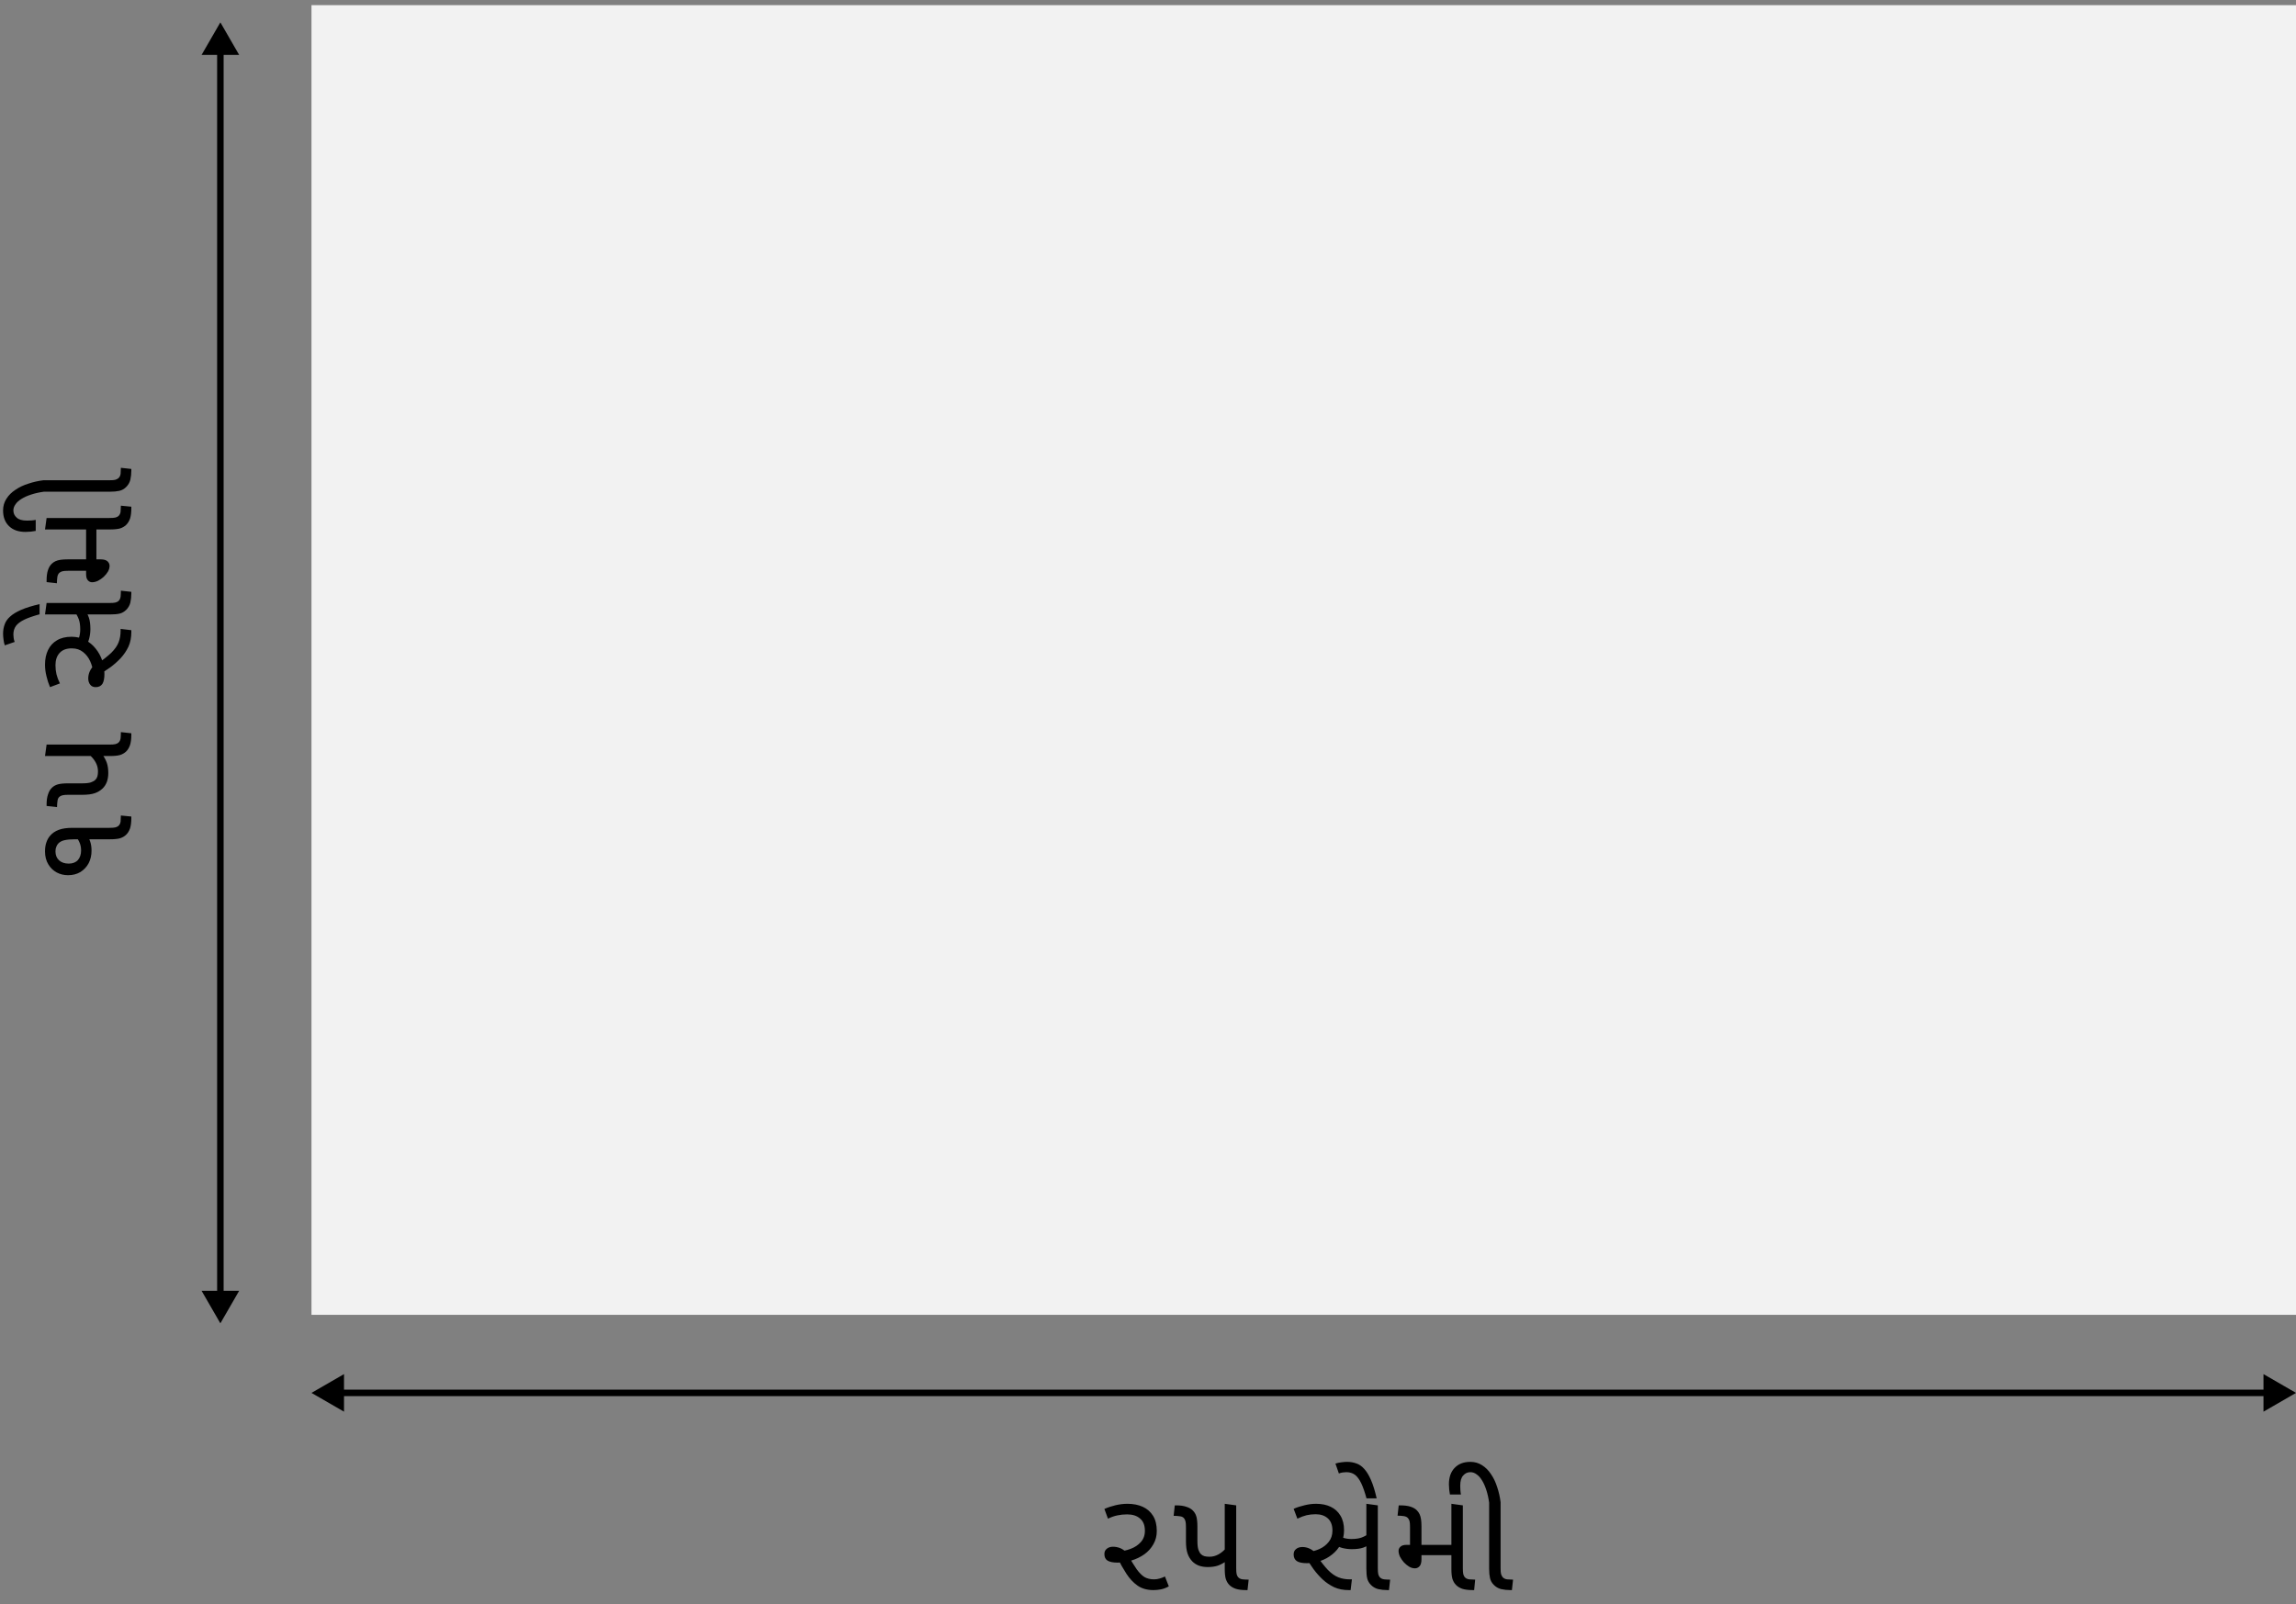 <svg width="289" height="202" viewBox="0 0 289 202" fill="none" xmlns="http://www.w3.org/2000/svg">
<rect x="0" y="0" width="289" height="202" fill="#808080" stroke="none"/>
<rect x="39.207" y="0.647" width="249.797" height="164.898" fill="#F2F2F2"/>
<path d="M39.207 175.374L43.302 177.738V173.009L39.207 175.374ZM289.003 175.374L284.908 173.009V177.738L289.003 175.374ZM42.892 175.783L285.318 175.783V174.964L42.892 174.964V175.783Z" fill="black"/>
<path d="M145.191 200.202C144.399 200.202 143.732 200.016 143.191 199.643C142.651 199.259 142.182 198.76 141.786 198.148C141.39 197.535 141.011 196.868 140.651 196.148L140.705 195.355C141.258 195.319 141.792 195.205 142.309 195.012C142.825 194.82 143.252 194.538 143.588 194.166C143.936 193.781 144.11 193.307 144.11 192.742C144.11 192.046 143.906 191.529 143.498 191.193C143.101 190.844 142.561 190.67 141.876 190.67C141.444 190.67 141.035 190.712 140.651 190.796C140.279 190.868 139.882 191.006 139.462 191.211L139.011 189.985C139.444 189.793 139.912 189.637 140.417 189.517C140.921 189.397 141.42 189.337 141.912 189.337C142.645 189.337 143.288 189.463 143.84 189.715C144.393 189.967 144.825 190.346 145.137 190.85C145.45 191.355 145.606 191.991 145.606 192.76C145.606 193.385 145.462 193.943 145.173 194.436C144.897 194.928 144.519 195.349 144.038 195.697C143.558 196.034 143.023 196.292 142.435 196.472C141.858 196.652 141.264 196.742 140.651 196.742C140.098 196.742 139.684 196.658 139.408 196.49C139.143 196.322 139.011 196.046 139.011 195.661C139.011 195.373 139.113 195.151 139.318 194.994C139.522 194.826 139.78 194.742 140.092 194.742C140.405 194.742 140.711 194.802 141.011 194.922C141.312 195.043 141.666 195.301 142.074 195.697L141.948 195.769C142.393 196.526 142.771 197.133 143.083 197.589C143.408 198.034 143.732 198.358 144.056 198.562C144.393 198.754 144.795 198.85 145.264 198.85C145.504 198.85 145.744 198.814 145.984 198.742C146.225 198.67 146.441 198.586 146.633 198.49L147.119 199.733C146.771 199.925 146.435 200.052 146.11 200.112C145.798 200.172 145.492 200.202 145.191 200.202ZM152.016 197.301C151.608 197.301 151.236 197.241 150.899 197.121C150.563 196.988 150.287 196.808 150.07 196.58C149.806 196.304 149.608 195.973 149.476 195.589C149.344 195.193 149.278 194.682 149.278 194.058V192.274C149.278 191.949 149.26 191.715 149.224 191.571C149.188 191.415 149.134 191.289 149.061 191.193C148.941 191.024 148.749 190.928 148.485 190.904C148.233 190.868 147.98 190.85 147.728 190.85L147.872 189.535H148.052C148.569 189.535 148.995 189.595 149.332 189.715C149.68 189.823 149.956 189.985 150.161 190.202C150.365 190.406 150.509 190.658 150.593 190.958C150.677 191.259 150.719 191.679 150.719 192.22V193.985C150.719 194.49 150.761 194.868 150.845 195.121C150.929 195.361 151.037 195.547 151.17 195.679C151.29 195.799 151.434 195.883 151.602 195.931C151.782 195.979 151.992 196.003 152.233 196.003C152.641 196.003 153.025 195.901 153.386 195.697C153.746 195.493 154.046 195.241 154.287 194.94V196.598C153.986 196.814 153.656 196.988 153.296 197.121C152.935 197.241 152.509 197.301 152.016 197.301ZM156.845 200.202C156.329 200.202 155.896 200.148 155.548 200.04C155.2 199.919 154.923 199.751 154.719 199.535C154.527 199.331 154.383 199.079 154.287 198.778C154.203 198.478 154.161 198.064 154.161 197.535V189.337L155.602 189.535V197.463C155.602 197.787 155.62 198.028 155.656 198.184C155.692 198.328 155.746 198.448 155.818 198.544C155.95 198.712 156.143 198.814 156.395 198.85C156.659 198.874 156.917 198.886 157.17 198.886L157.025 200.202H156.845ZM169.752 200.202C169.08 200.202 168.473 200.082 167.932 199.841C167.404 199.589 166.923 199.265 166.491 198.868C166.071 198.472 165.686 198.04 165.338 197.571C165.001 197.091 164.689 196.616 164.401 196.148L164.599 195.427C165.116 195.367 165.608 195.235 166.077 195.031C166.557 194.814 166.947 194.514 167.248 194.13C167.56 193.745 167.716 193.271 167.716 192.706C167.716 192.034 167.524 191.523 167.14 191.175C166.755 190.826 166.245 190.652 165.608 190.652C165.2 190.652 164.815 190.694 164.455 190.778C164.107 190.862 163.722 191.006 163.302 191.211L162.833 189.967C163.278 189.775 163.74 189.625 164.221 189.517C164.701 189.397 165.182 189.337 165.662 189.337C166.371 189.337 166.983 189.463 167.5 189.715C168.029 189.967 168.437 190.34 168.725 190.832C169.026 191.325 169.176 191.937 169.176 192.67C169.176 193.319 169.038 193.901 168.761 194.418C168.497 194.922 168.137 195.355 167.68 195.715C167.236 196.076 166.731 196.352 166.167 196.544C165.614 196.724 165.056 196.814 164.491 196.814C163.938 196.814 163.524 196.73 163.248 196.562C162.971 196.382 162.833 196.1 162.833 195.715C162.833 195.415 162.935 195.187 163.14 195.031C163.344 194.862 163.608 194.778 163.932 194.778C164.245 194.778 164.545 194.844 164.833 194.976C165.134 195.109 165.488 195.373 165.896 195.769H165.662C166.227 196.586 166.725 197.223 167.158 197.679C167.602 198.124 168.041 198.43 168.473 198.598C168.905 198.766 169.386 198.85 169.914 198.85H170.167L170.004 200.202H169.752ZM170.149 195.049C169.752 195.049 169.362 195 168.977 194.904C168.605 194.808 168.281 194.664 168.004 194.472L168.167 193.193C168.419 193.349 168.707 193.487 169.032 193.607C169.368 193.715 169.722 193.769 170.095 193.769C170.623 193.769 171.05 193.709 171.374 193.589C171.71 193.469 172.065 193.271 172.437 192.994L172.707 194.274C172.359 194.514 171.992 194.706 171.608 194.85C171.236 194.982 170.749 195.049 170.149 195.049ZM174.653 200.202C174.233 200.202 173.836 200.16 173.464 200.076C173.104 199.979 172.797 199.799 172.545 199.535C172.317 199.295 172.167 199.031 172.095 198.742C172.023 198.442 171.986 198.04 171.986 197.535V189.337L173.428 189.535V197.463C173.428 197.787 173.446 198.028 173.482 198.184C173.518 198.328 173.572 198.448 173.644 198.544C173.776 198.712 173.968 198.814 174.221 198.85C174.473 198.874 174.725 198.886 174.977 198.886L174.833 200.202H174.653ZM172.003 188.652C171.787 187.859 171.565 187.223 171.337 186.742C171.096 186.25 170.832 185.895 170.544 185.679C170.244 185.463 169.883 185.355 169.463 185.355C169.331 185.355 169.181 185.367 169.012 185.391C168.844 185.415 168.682 185.457 168.526 185.517L168.093 184.274C168.346 184.19 168.598 184.136 168.85 184.112C169.102 184.076 169.337 184.057 169.553 184.057C169.973 184.057 170.364 184.124 170.724 184.256C171.084 184.376 171.415 184.604 171.715 184.94C172.015 185.265 172.298 185.727 172.562 186.328C172.826 186.928 173.066 187.703 173.283 188.652H172.003ZM185.355 200.202C184.838 200.202 184.406 200.148 184.057 200.04C183.721 199.919 183.451 199.751 183.247 199.535C183.054 199.331 182.91 199.079 182.814 198.778C182.73 198.478 182.688 198.064 182.688 197.535V189.337L184.13 189.535V197.463C184.13 197.787 184.148 198.028 184.184 198.184C184.22 198.328 184.274 198.448 184.346 198.544C184.478 198.712 184.67 198.814 184.922 198.85C185.187 198.874 185.439 198.886 185.679 198.886L185.553 200.202H185.355ZM178.112 197.463C177.871 197.463 177.631 197.397 177.391 197.265C177.151 197.121 176.928 196.94 176.724 196.724C176.52 196.496 176.352 196.256 176.22 196.003C176.099 195.739 176.039 195.493 176.039 195.265C176.039 195.061 176.118 194.886 176.274 194.742C176.43 194.586 176.688 194.508 177.048 194.508H182.904V195.805H178.922V196.328C178.922 196.736 178.838 197.031 178.67 197.211C178.502 197.379 178.316 197.463 178.112 197.463ZM177.481 194.796V192.274C177.481 191.937 177.463 191.697 177.427 191.553C177.391 191.409 177.337 191.289 177.265 191.193C177.145 191.024 176.952 190.922 176.688 190.886C176.424 190.85 176.166 190.832 175.913 190.832L176.057 189.535H176.256C176.772 189.535 177.199 189.589 177.535 189.697C177.883 189.805 178.16 189.967 178.364 190.184C178.496 190.316 178.604 190.472 178.688 190.652C178.772 190.832 178.832 191.049 178.868 191.301C178.904 191.541 178.922 191.841 178.922 192.202V194.796H177.481ZM190.125 200.202C189.705 200.202 189.308 200.16 188.936 200.076C188.576 199.979 188.269 199.799 188.017 199.535C187.777 199.295 187.621 199.013 187.548 198.688C187.476 198.364 187.44 197.979 187.44 197.535V189.193C187.356 188.592 187.236 188.058 187.08 187.589C186.924 187.109 186.744 186.706 186.539 186.382C186.335 186.045 186.107 185.793 185.855 185.625C185.615 185.445 185.356 185.355 185.08 185.355C184.72 185.355 184.419 185.493 184.179 185.769C183.927 186.033 183.801 186.466 183.801 187.067C183.801 187.235 183.807 187.415 183.819 187.607C183.831 187.799 183.855 187.985 183.891 188.166H182.503C182.467 187.997 182.437 187.793 182.413 187.553C182.389 187.301 182.377 187.079 182.377 186.886C182.377 185.997 182.618 185.307 183.098 184.814C183.579 184.31 184.239 184.057 185.08 184.057C185.621 184.057 186.107 184.196 186.539 184.472C186.984 184.748 187.362 185.127 187.675 185.607C187.999 186.076 188.257 186.616 188.449 187.229C188.654 187.829 188.798 188.466 188.882 189.139V197.463C188.882 197.799 188.9 198.034 188.936 198.166C188.972 198.298 189.032 198.424 189.116 198.544C189.248 198.712 189.44 198.814 189.693 198.85C189.957 198.874 190.209 198.886 190.449 198.886L190.305 200.202H190.125Z" fill="black"/>
<path d="M27.738 2.815L25.374 6.91L30.102 6.91L27.738 2.815ZM27.738 166.616L30.102 162.521L25.374 162.521L27.738 166.616ZM27.329 6.5L27.329 162.93L28.148 162.93L28.148 6.5L27.329 6.5Z" fill="black"/>
<path d="M16.531 103.003C16.531 103.52 16.477 103.952 16.369 104.301C16.249 104.637 16.081 104.907 15.865 105.111C15.66 105.304 15.408 105.448 15.108 105.544C14.807 105.628 14.393 105.67 13.865 105.67H9.432C8.916 105.67 8.489 105.706 8.153 105.778C7.816 105.85 7.552 105.982 7.36 106.175C7.24 106.295 7.15 106.439 7.09 106.607C7.018 106.763 6.982 106.955 6.982 107.184C6.982 107.664 7.132 108.042 7.432 108.319C7.732 108.595 8.141 108.733 8.657 108.733C9.15 108.733 9.534 108.583 9.81 108.283C10.075 107.97 10.207 107.568 10.207 107.075C10.207 106.691 10.135 106.343 9.991 106.03C9.847 105.706 9.648 105.418 9.396 105.166L10.874 104.877C11.066 105.226 11.222 105.574 11.342 105.922C11.462 106.259 11.522 106.655 11.522 107.111C11.522 107.688 11.402 108.211 11.162 108.679C10.91 109.148 10.561 109.52 10.117 109.796C9.672 110.06 9.156 110.193 8.567 110.193C8.051 110.193 7.576 110.078 7.144 109.85C6.699 109.61 6.345 109.268 6.081 108.823C5.804 108.367 5.666 107.826 5.666 107.202C5.666 106.769 5.72 106.397 5.829 106.084C5.937 105.76 6.087 105.484 6.279 105.256C6.567 104.907 6.94 104.649 7.396 104.481C7.841 104.313 8.417 104.229 9.126 104.229H13.793C14.117 104.229 14.357 104.211 14.513 104.175C14.657 104.138 14.777 104.084 14.874 104.012C15.042 103.88 15.144 103.688 15.18 103.436C15.204 103.172 15.216 102.919 15.216 102.679L16.531 102.805V103.003ZM13.63 97.332C13.63 97.74 13.57 98.112 13.45 98.449C13.318 98.785 13.138 99.061 12.91 99.278C12.633 99.542 12.303 99.74 11.919 99.872C11.522 100.004 11.012 100.07 10.387 100.07H8.603C8.279 100.07 8.045 100.088 7.901 100.124C7.744 100.16 7.618 100.214 7.522 100.287C7.354 100.407 7.258 100.599 7.234 100.863C7.198 101.115 7.18 101.368 7.18 101.62L5.865 101.476V101.296C5.865 100.779 5.925 100.353 6.045 100.016C6.153 99.668 6.315 99.392 6.531 99.187C6.735 98.983 6.988 98.839 7.288 98.755C7.588 98.671 8.009 98.629 8.549 98.629H10.315C10.819 98.629 11.198 98.587 11.45 98.503C11.69 98.419 11.877 98.311 12.009 98.178C12.129 98.058 12.213 97.914 12.261 97.746C12.309 97.566 12.333 97.356 12.333 97.115C12.333 96.707 12.231 96.323 12.027 95.962C11.822 95.602 11.57 95.302 11.27 95.061H12.928C13.144 95.362 13.318 95.692 13.45 96.052C13.57 96.413 13.63 96.839 13.63 97.332ZM16.531 92.503C16.531 93.019 16.477 93.452 16.369 93.8C16.249 94.148 16.081 94.425 15.865 94.629C15.66 94.821 15.408 94.965 15.108 95.061C14.807 95.145 14.393 95.187 13.865 95.187H5.666L5.865 93.746H13.793C14.117 93.746 14.357 93.728 14.513 93.692C14.657 93.656 14.777 93.602 14.874 93.53C15.042 93.398 15.144 93.205 15.18 92.953C15.204 92.689 15.216 92.431 15.216 92.178L16.531 92.323V92.503ZM16.531 79.596C16.531 80.268 16.411 80.875 16.171 81.416C15.919 81.944 15.594 82.425 15.198 82.857C14.802 83.277 14.369 83.662 13.901 84.01C13.42 84.347 12.946 84.659 12.477 84.947L11.757 84.749C11.696 84.232 11.564 83.74 11.36 83.271C11.144 82.791 10.844 82.4 10.459 82.1C10.075 81.788 9.6 81.632 9.036 81.632C8.363 81.632 7.853 81.824 7.504 82.208C7.156 82.593 6.982 83.103 6.982 83.74C6.982 84.148 7.024 84.533 7.108 84.893C7.192 85.241 7.336 85.626 7.54 86.046L6.297 86.515C6.105 86.07 5.955 85.608 5.847 85.127C5.726 84.647 5.666 84.166 5.666 83.686C5.666 82.977 5.792 82.365 6.045 81.848C6.297 81.32 6.669 80.911 7.162 80.623C7.654 80.323 8.267 80.172 9 80.172C9.648 80.172 10.231 80.311 10.747 80.587C11.252 80.851 11.684 81.211 12.045 81.668C12.405 82.112 12.681 82.617 12.874 83.181C13.054 83.734 13.144 84.292 13.144 84.857C13.144 85.41 13.06 85.824 12.892 86.1C12.711 86.376 12.429 86.515 12.045 86.515C11.744 86.515 11.516 86.413 11.36 86.208C11.192 86.004 11.108 85.74 11.108 85.416C11.108 85.103 11.174 84.803 11.306 84.515C11.438 84.214 11.702 83.86 12.099 83.452V83.686C12.916 83.121 13.552 82.623 14.009 82.19C14.453 81.746 14.759 81.308 14.928 80.875C15.096 80.443 15.18 79.962 15.18 79.434V79.181L16.531 79.344V79.596ZM11.378 79.199C11.378 79.596 11.33 79.986 11.234 80.371C11.138 80.743 10.994 81.067 10.802 81.344L9.522 81.181C9.678 80.929 9.817 80.641 9.937 80.317C10.045 79.98 10.099 79.626 10.099 79.253C10.099 78.725 10.039 78.298 9.919 77.974C9.798 77.638 9.6 77.283 9.324 76.911L10.603 76.641C10.844 76.989 11.036 77.356 11.18 77.74C11.312 78.112 11.378 78.599 11.378 79.199ZM16.531 74.695C16.531 75.115 16.489 75.512 16.405 75.884C16.309 76.244 16.129 76.551 15.865 76.803C15.624 77.031 15.36 77.181 15.072 77.253C14.771 77.326 14.369 77.362 13.865 77.362H5.666L5.865 75.92H13.793C14.117 75.92 14.357 75.902 14.513 75.866C14.657 75.83 14.777 75.776 14.874 75.704C15.042 75.572 15.144 75.379 15.18 75.127C15.204 74.875 15.216 74.623 15.216 74.371L16.531 74.515V74.695ZM4.982 77.345C4.189 77.561 3.552 77.783 3.072 78.011C2.579 78.251 2.225 78.516 2.009 78.804C1.792 79.104 1.684 79.465 1.684 79.885C1.684 80.017 1.696 80.167 1.72 80.336C1.744 80.504 1.786 80.666 1.847 80.822L0.603 81.254C0.519 81.002 0.465 80.75 0.441 80.498C0.405 80.246 0.387 80.011 0.387 79.795C0.387 79.375 0.453 78.984 0.585 78.624C0.705 78.263 0.934 77.933 1.27 77.633C1.594 77.333 2.057 77.05 2.657 76.786C3.258 76.522 4.033 76.281 4.982 76.065V77.345ZM16.531 63.993C16.531 64.51 16.477 64.942 16.369 65.29C16.249 65.627 16.081 65.897 15.865 66.101C15.66 66.293 15.408 66.438 15.108 66.534C14.807 66.618 14.393 66.66 13.865 66.66H5.666L5.865 65.218H13.793C14.117 65.218 14.357 65.2 14.513 65.164C14.657 65.128 14.777 65.074 14.874 65.002C15.042 64.87 15.144 64.678 15.18 64.426C15.204 64.161 15.216 63.909 15.216 63.669L16.531 63.795V63.993ZM13.793 71.237C13.793 71.477 13.726 71.717 13.594 71.957C13.45 72.197 13.27 72.42 13.054 72.624C12.825 72.828 12.585 72.996 12.333 73.128C12.069 73.249 11.822 73.308 11.594 73.308C11.39 73.308 11.216 73.231 11.072 73.074C10.916 72.918 10.838 72.66 10.838 72.299L10.838 66.444H12.135L12.135 70.426H12.657C13.066 70.426 13.36 70.51 13.54 70.678C13.708 70.846 13.793 71.032 13.793 71.237ZM11.126 71.867H8.603C8.267 71.867 8.027 71.885 7.883 71.921C7.738 71.957 7.618 72.011 7.522 72.083C7.354 72.203 7.252 72.396 7.216 72.66C7.18 72.924 7.162 73.182 7.162 73.435L5.865 73.29V73.092C5.865 72.576 5.919 72.149 6.027 71.813C6.135 71.465 6.297 71.188 6.513 70.984C6.645 70.852 6.801 70.744 6.982 70.66C7.162 70.576 7.378 70.516 7.63 70.48C7.871 70.444 8.171 70.426 8.531 70.426H11.126V71.867ZM16.531 59.223C16.531 59.643 16.489 60.04 16.405 60.412C16.309 60.773 16.129 61.079 15.865 61.331C15.624 61.571 15.342 61.727 15.018 61.8C14.693 61.872 14.309 61.908 13.865 61.908H5.522C4.922 61.992 4.387 62.112 3.919 62.268C3.438 62.424 3.036 62.604 2.711 62.809C2.375 63.013 2.123 63.241 1.955 63.493C1.774 63.733 1.684 63.992 1.684 64.268C1.684 64.628 1.822 64.929 2.099 65.169C2.363 65.421 2.795 65.547 3.396 65.547C3.564 65.547 3.744 65.541 3.937 65.529C4.129 65.517 4.315 65.493 4.495 65.457V66.845C4.327 66.881 4.123 66.911 3.883 66.935C3.63 66.959 3.408 66.971 3.216 66.971C2.327 66.971 1.636 66.73 1.144 66.25C0.639 65.769 0.387 65.109 0.387 64.268C0.387 63.727 0.525 63.241 0.801 62.809C1.078 62.364 1.456 61.986 1.937 61.673C2.405 61.349 2.946 61.091 3.558 60.899C4.159 60.694 4.795 60.55 5.468 60.466H13.793C14.129 60.466 14.363 60.448 14.495 60.412C14.627 60.376 14.754 60.316 14.874 60.232C15.042 60.1 15.144 59.908 15.18 59.655C15.204 59.391 15.216 59.139 15.216 58.899L16.531 59.043V59.223Z" fill="black"/>
</svg>
